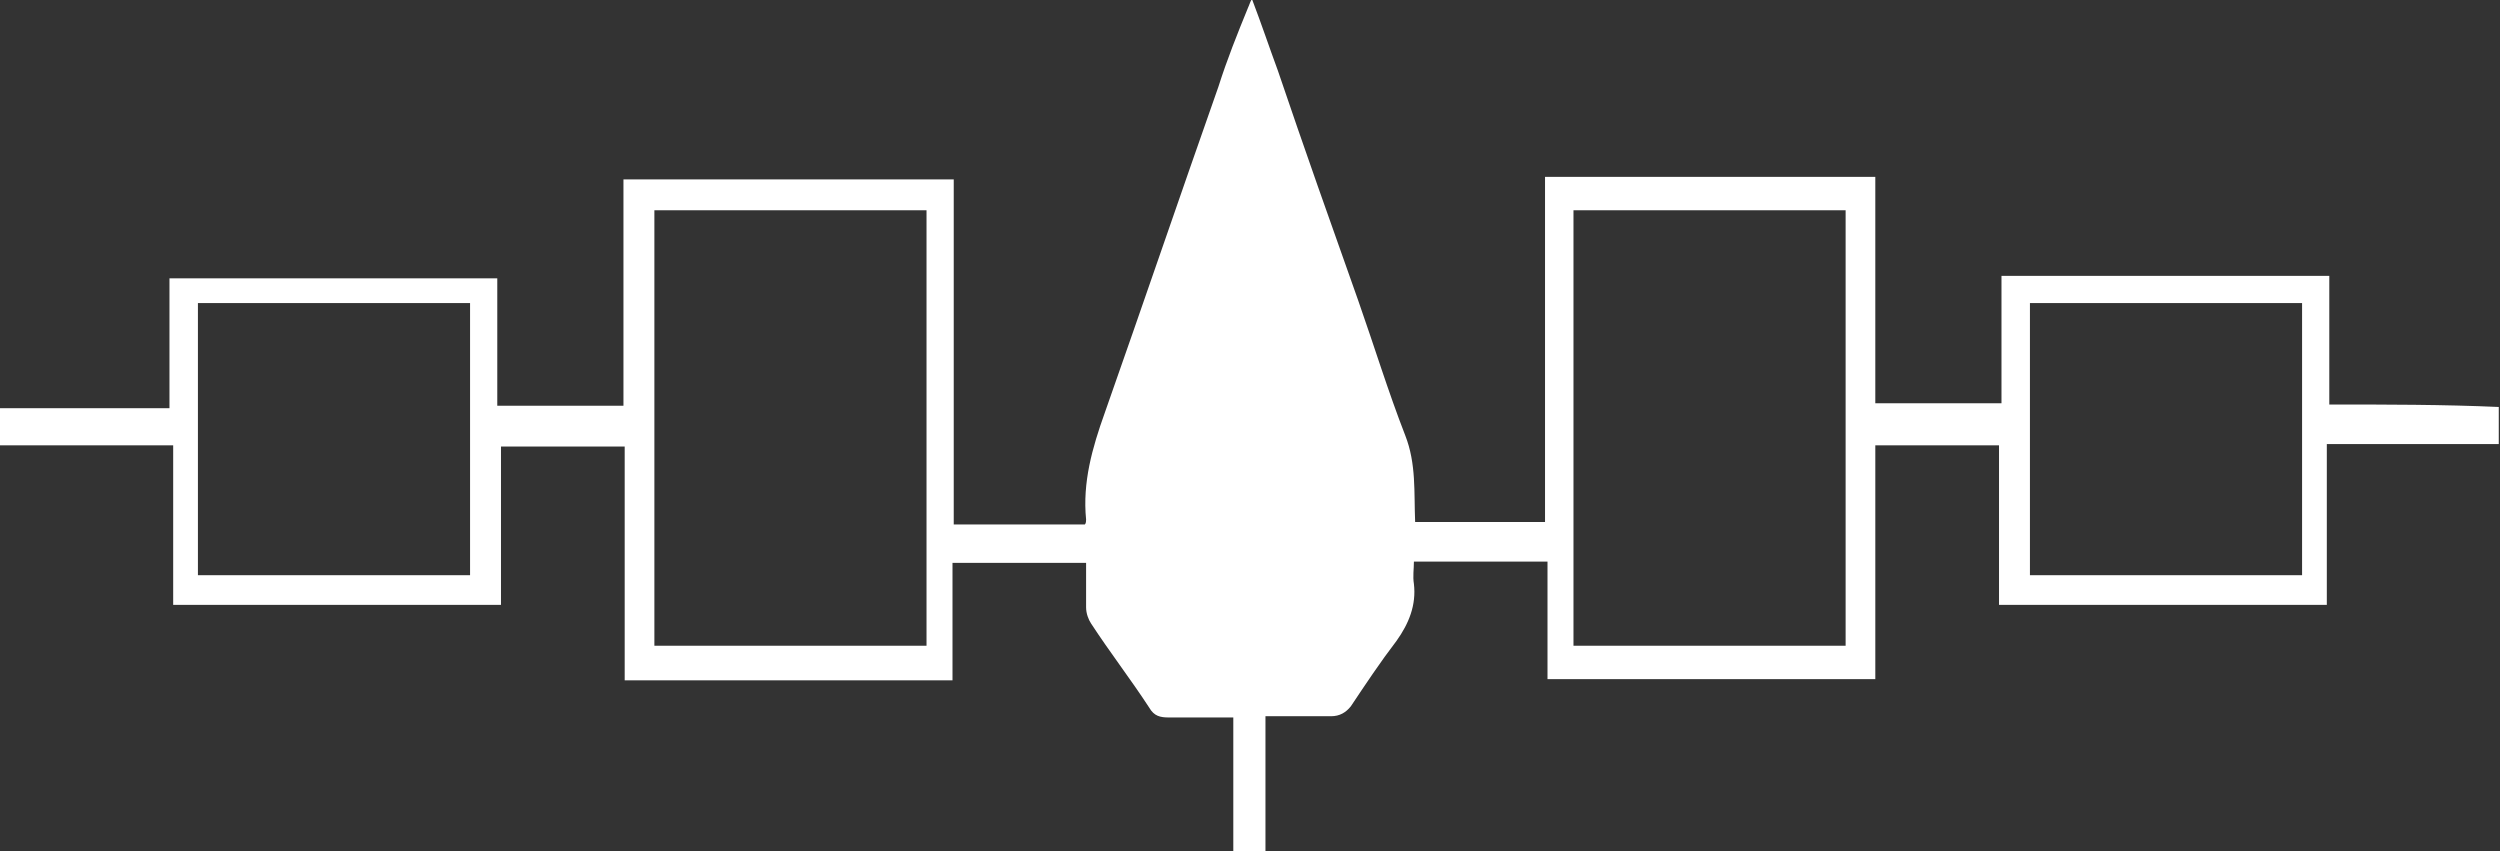 <svg xmlns="http://www.w3.org/2000/svg" xmlns:xlink="http://www.w3.org/1999/xlink" x="0px" y="0px" viewBox="0 0 202.1 68.8" style="enable-background:new 0 0 202.1 68.8;" xml:space="preserve"><rect x="0" y="0" width="202.1" height="68.8" fill="#333333" stroke="none"/><style type="text/css">	.st0{display:none;}	.st1{display:inline;fill:#C74B4B;stroke:#000000;stroke-miterlimit:10;}	.st2{fill:#FFFFFF;}</style><g id="Layer_1" class="st0">	<rect x="-149" y="-215.6" class="st1" width="500" height="500"></rect></g><g id="Layer_2">	<path class="st2" d="M188.3,32.7c0-3.5,0-7,0-10.4c-8.9,0-17.6,0-26.5,0c0,3.5,0,6.9,0,10.3c-3.4,0-6.8,0-10.2,0  c0-6.1,0-12.2,0-18.3c-8.9,0-17.8,0-26.7,0c0,9.4,0,18.6,0,27.9c-3.6,0-7,0-10.5,0c-0.1-2.4,0.1-4.7-0.8-7  c-1.4-3.6-2.5-7.2-3.8-10.9c-2.2-6.2-4.4-12.4-6.5-18.6c-0.7-1.9-1.3-3.7-2.1-5.8c-0.2,0.4-0.2,0.5-0.3,0.7  C100,2.8,99.2,4.8,98.5,7c-3.1,8.8-6.1,17.6-9.2,26.4c-1,2.8-1.8,5.6-1.5,8.6c0,0.1,0,0.3-0.1,0.4c-3.5,0-7,0-10.6,0  c0-9.4,0-18.6,0-27.9c-8.9,0-17.8,0-26.7,0c0,6.2,0,12.2,0,18.3c-3.4,0-6.8,0-10.2,0c0-3.5,0-6.9,0-10.3c-8.8,0-17.6,0-26.5,0  c0,3.5,0,6.9,0,10.5c-4.7,0-9.2,0-13.7,0c0,1.1,0,2,0,3c4.7,0,9.3,0,14,0c0,4.4,0,8.6,0,12.9c8.9,0,17.6,0,26.5,0  c0-4.3,0-8.6,0-12.8c3.4,0,6.6,0,10,0c0,6.4,0,12.6,0,18.9c8.9,0,17.6,0,26.5,0c0-3.2,0-6.4,0-9.5c3.7,0,7.2,0,10.8,0  c0,1.2,0,2.4,0,3.6c0,0.5,0.2,1,0.4,1.3c1.5,2.3,3.2,4.5,4.7,6.8c0.4,0.7,0.9,0.8,1.6,0.8c1.7,0,3.4,0,5.2,0c0,3.8,0,7.4,0,11  c0.9,0,1.7,0,2.6,0c0-3.7,0-7.4,0-11.1c1.8,0,3.6,0,5.3,0c0.7,0,1.2-0.3,1.6-0.8c1.2-1.8,2.4-3.6,3.7-5.3c1-1.4,1.6-2.9,1.4-4.6  c-0.1-0.6,0-1.2,0-1.8c3.6,0,7.2,0,10.8,0c0,3.2,0,6.3,0,9.5c8.9,0,17.7,0,26.5,0c0-6.4,0-12.6,0-18.9c3.4,0,6.6,0,10,0  c0,4.3,0,8.6,0,12.9c8.9,0,17.6,0,26.5,0c0-4.3,0-8.6,0-13c4.7,0,9.3,0,13.9,0c0-1,0-2,0-3C197.5,32.7,192.9,32.7,188.3,32.7z   M38,46.5c-7.3,0-14.6,0-22,0c0-7.3,0-14.6,0-22c7.3,0,14.6,0,22,0C38,31.8,38,39.1,38,46.5z M74.9,52.2c-7.3,0-14.6,0-22,0  c0-11.7,0-23.4,0-35.2c7.4,0,14.6,0,22,0C74.9,28.7,74.9,40.4,74.9,52.2z M149.2,52.2c-7.4,0-14.6,0-22,0c0-11.7,0-23.4,0-35.2  c7.3,0,14.6,0,22,0C149.2,28.7,149.2,40.4,149.2,52.2z M186.1,46.5c-7.4,0-14.6,0-22,0c0-7.3,0-14.6,0-22c7.3,0,14.6,0,22,0  C186.1,31.8,186.1,39.1,186.1,46.5z"></path></g></svg>